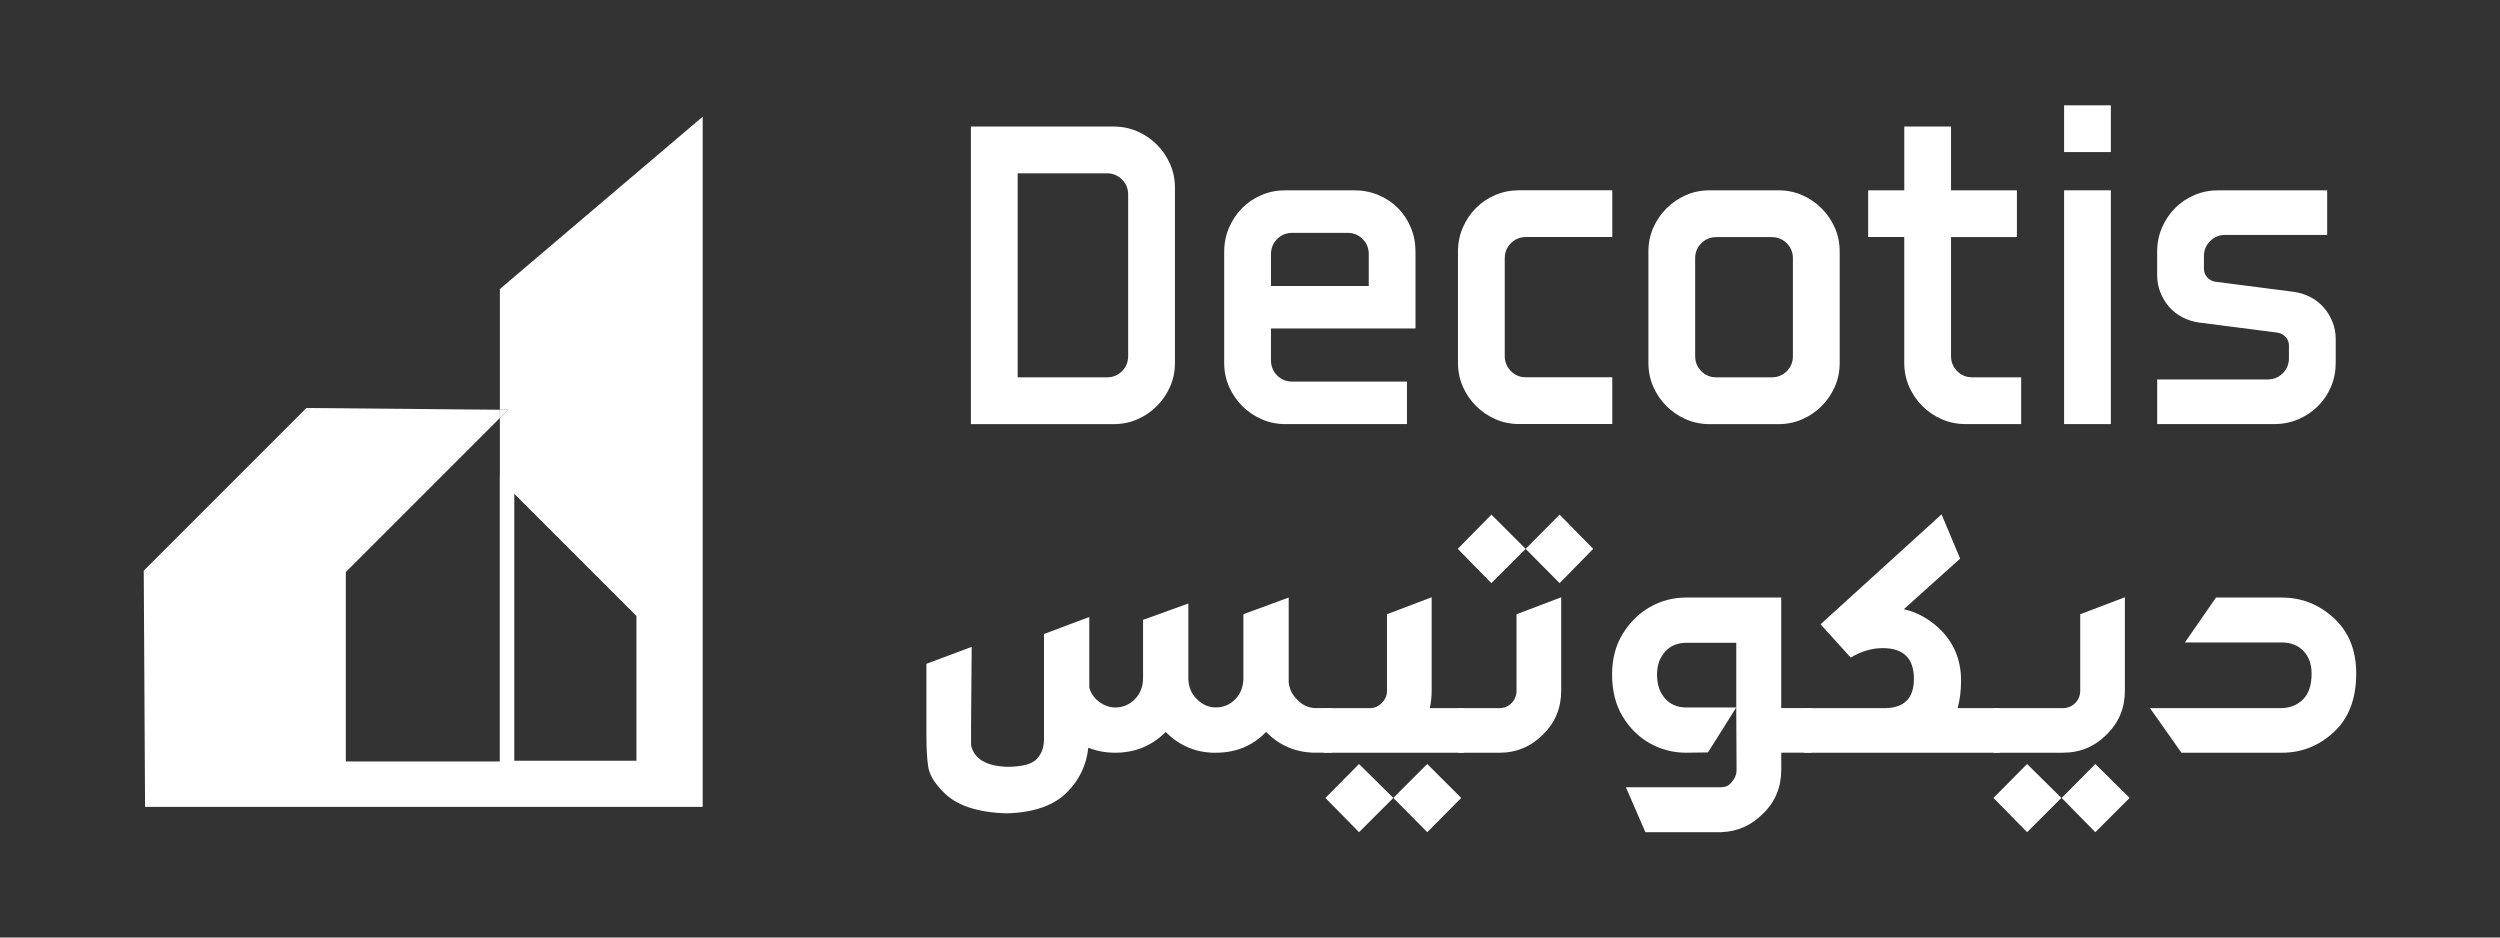 <?xml version="1.0" encoding="UTF-8"?>
<svg id="Layer_1" data-name="Layer 1" xmlns="http://www.w3.org/2000/svg" viewBox="0 0 800 300">
  <rect x="0" y="0" width="800" height="300" fill="#333333" stroke="none"/>
  <defs>
    <style>
      .cls-1 {
        fill: #fff;
        stroke-width: 0px;
      }
    </style>
  </defs>
  <g>
    <path class="cls-1" d="m159.96,92.5v38.61l2.6.02-2.6,2.6v109.93h-49.3v-60.62l49.3-49.3v-2.62l-61.9-.56-52.06,52.06c.14,25.19.28,50.38.42,75.58h178.44V37.34c-21.63,18.38-43.27,36.77-64.9,55.15Zm43.7,150.94h-43.46v-89.8l43.46,43.46v46.34Z"/>
    <polygon class="cls-1" points="162.56 131.13 159.96 131.11 159.96 133.73 162.56 131.13"/>
    <rect class="cls-1" x="159.97" y="152.4" width="4.6" height="93.01"/>
  </g>
  <g>
    <path class="cls-1" d="m356.39,40.5c2.72,0,5.26.52,7.62,1.56,2.36,1.04,4.42,2.45,6.19,4.22,1.77,1.77,3.17,3.83,4.22,6.19,1.04,2.36,1.56,4.9,1.56,7.62v56.04c0,2.72-.52,5.26-1.56,7.62-1.04,2.36-2.45,4.42-4.22,6.19-1.77,1.77-3.83,3.18-6.19,4.22-2.36,1.04-4.9,1.56-7.62,1.56h-45.7V40.5h45.7Zm-30.74,80.25h28.56c1.9,0,3.51-.66,4.83-1.97,1.31-1.31,1.97-2.92,1.97-4.83v-51.69c0-1.9-.66-3.51-1.97-4.83-1.32-1.31-2.92-1.97-4.83-1.97h-28.56v65.29Z"/>
    <path class="cls-1" d="m391.75,80.49c0-2.72.52-5.28,1.56-7.68,1.04-2.4,2.45-4.49,4.22-6.26,1.77-1.77,3.83-3.15,6.19-4.15,2.36-1,4.9-1.5,7.62-1.5h22.03c2.72,0,5.28.5,7.68,1.5,2.4,1,4.49,2.38,6.26,4.15,1.77,1.77,3.15,3.85,4.15,6.26,1,2.4,1.5,4.96,1.5,7.68v24.62h-46.25v10.2c0,1.9.66,3.51,1.97,4.83,1.31,1.32,2.92,1.97,4.83,1.97h36.72v13.6h-38.9c-2.72,0-5.26-.52-7.62-1.56-2.36-1.04-4.42-2.45-6.19-4.22s-3.18-3.83-4.22-6.19c-1.04-2.36-1.56-4.9-1.56-7.62v-35.64Zm46.25,11.02v-10.2c0-1.9-.66-3.51-1.97-4.83-1.32-1.31-2.92-1.97-4.83-1.97h-17.68c-1.9,0-3.51.66-4.83,1.97-1.32,1.32-1.97,2.92-1.97,4.83v10.2h31.28Z"/>
    <path class="cls-1" d="m466.55,116.12v-35.64c0-2.72.52-5.28,1.56-7.68,1.04-2.4,2.45-4.49,4.22-6.26,1.77-1.77,3.83-3.15,6.19-4.15,2.36-1,4.9-1.5,7.62-1.5h29.79v14.96h-27.61c-1.9,0-3.51.66-4.83,1.97-1.32,1.31-1.97,2.92-1.97,4.83v31.28c0,1.9.66,3.51,1.97,4.83,1.31,1.32,2.92,1.97,4.83,1.97h27.61v14.96h-29.79c-2.72,0-5.26-.52-7.62-1.56-2.36-1.04-4.42-2.45-6.19-4.22s-3.18-3.83-4.22-6.19c-1.04-2.36-1.56-4.9-1.56-7.62Z"/>
    <path class="cls-1" d="m527.49,80.49c0-2.72.52-5.26,1.56-7.62,1.04-2.36,2.45-4.42,4.22-6.19s3.83-3.17,6.19-4.22c2.36-1.04,4.9-1.56,7.62-1.56h22.03c2.72,0,5.26.52,7.62,1.56,2.36,1.04,4.42,2.45,6.19,4.22s3.17,3.83,4.22,6.19c1.04,2.36,1.56,4.9,1.56,7.62v35.64c0,2.72-.52,5.26-1.56,7.62-1.04,2.36-2.45,4.42-4.22,6.19s-3.83,3.18-6.19,4.22c-2.36,1.04-4.9,1.56-7.62,1.56h-22.03c-2.72,0-5.26-.52-7.62-1.56-2.36-1.04-4.42-2.45-6.19-4.22s-3.18-3.83-4.22-6.19c-1.04-2.36-1.56-4.9-1.56-7.62v-35.64Zm21.76,40.26h17.68c1.9,0,3.51-.66,4.83-1.97s1.97-2.92,1.97-4.83v-31.28c0-1.9-.66-3.51-1.97-4.83-1.32-1.31-2.92-1.97-4.83-1.97h-17.68c-1.9,0-3.51.66-4.83,1.97-1.32,1.31-1.97,2.92-1.97,4.83v31.28c0,1.9.66,3.51,1.97,4.83,1.31,1.32,2.92,1.97,4.83,1.97Z"/>
    <path class="cls-1" d="m597.81,75.86v-14.96h11.56v-20.4h14.96v20.4h21.08v14.96h-21.08v38.08c0,1.9.66,3.51,1.97,4.83,1.31,1.32,2.92,1.97,4.83,1.97h15.64v14.96h-17.82c-2.72,0-5.26-.52-7.62-1.56-2.36-1.04-4.42-2.45-6.19-4.22s-3.18-3.83-4.22-6.19c-1.04-2.36-1.56-4.9-1.56-7.62v-40.26h-11.56Z"/>
    <path class="cls-1" d="m660.51,48.66v-14.96h14.96v14.96h-14.96Zm0,87.05V60.9h14.96v74.81h-14.96Z"/>
    <path class="cls-1" d="m690.29,80.49c0-2.72.52-5.28,1.56-7.68,1.04-2.4,2.45-4.49,4.22-6.26,1.77-1.77,3.83-3.15,6.19-4.15,2.36-1,4.9-1.5,7.62-1.5h34.82v14.28h-32.64c-1.9,0-3.51.66-4.83,1.97s-1.97,2.92-1.97,4.83v4.08c0,1,.34,1.88,1.02,2.65.68.77,1.52,1.25,2.52,1.43l25.3,3.26c1.9.27,3.67.84,5.3,1.7,1.63.86,3.04,1.97,4.22,3.33,1.18,1.36,2.11,2.9,2.79,4.62.68,1.72,1.02,3.54,1.02,5.44v7.62c0,2.72-.5,5.26-1.5,7.62-1,2.36-2.38,4.42-4.15,6.19-1.77,1.77-3.86,3.18-6.26,4.22-2.4,1.04-4.96,1.56-7.68,1.56h-37.54v-14.28h35.36c1.9,0,3.51-.66,4.83-1.97,1.31-1.31,1.97-2.92,1.97-4.83v-4.08c0-1-.34-1.88-1.02-2.65-.68-.77-1.52-1.25-2.52-1.43l-25.3-3.26c-1.9-.27-3.67-.84-5.3-1.7-1.63-.86-3.04-1.97-4.22-3.33-1.18-1.36-2.11-2.9-2.79-4.62-.68-1.72-1.02-3.54-1.02-5.44v-7.62Z"/>
  </g>
  <g>
    <path class="cls-1" d="m405.11,234.24c-4.23,4.42-9.59,6.63-16.1,6.63h-1.21c-5.7-.27-10.63-2.48-14.79-6.63-4.43,4.42-9.79,6.63-16.1,6.63-3.15,0-6.04-.54-8.65-1.61-.6,5.49-2.78,10.15-6.54,13.97-4.16,4.42-10.66,6.77-19.52,7.04-9.59-.27-16.43-2.61-20.52-7.04-2.75-2.75-4.31-5.43-4.68-8.04-.37-2.61-.55-5.96-.55-10.05v-22.72l14.49-5.43-.2,24.93v6.53c.94,4.35,4.76,6.67,11.47,6.93,4.76,0,7.93-.82,9.51-2.46,1.58-1.64,2.36-3.77,2.36-6.38v-33.67l14.49-5.43v22.62c.4,1.41,1.14,2.65,2.21,3.72,1.88,1.74,3.92,2.61,6.14,2.61,2.41,0,4.49-.89,6.24-2.66,1.74-1.77,2.62-4.04,2.62-6.78v-18.6l14.49-5.23v23.82c0,2.75.91,5.01,2.72,6.78,1.81,1.78,3.82,2.66,6.04,2.66,2.48,0,4.58-.89,6.29-2.66,1.71-1.77,2.57-4.04,2.57-6.78v-20.4l14.49-5.33v27.04c.2,2.14,1.07,3.99,2.62,5.53,1.74,1.88,3.79,2.81,6.14,2.81h5.03v14.27h-6.14c-5.84-.27-10.8-2.48-14.89-6.63Z"/>
    <path class="cls-1" d="m423.62,240.87v-14.27h14.69c1.54,0,2.85-.57,3.92-1.71,1.07-1.07,1.61-2.38,1.61-3.92v-24.42l14.29-5.43v29.85c0,2.01-.2,3.89-.6,5.63h10.97v14.27h-44.87Zm11.27,25.43l-10.76-10.96,10.76-10.86,10.97,10.86-10.97,10.96Zm21.83,0l-10.86-10.96,10.86-10.86,10.87,10.86-10.87,10.96Z"/>
    <path class="cls-1" d="m477.24,186.6l-10.76-10.96,10.76-10.96,10.97,10.96-10.97,10.96Zm-10.56,54.28v-14.27h13.08c1.61,0,2.95-.57,4.02-1.71,1.01-1.07,1.51-2.38,1.51-3.92v-24.42l14.29-5.43v29.85c0,5.56-1.91,10.22-5.73,13.97-3.89,3.95-8.59,5.93-14.08,5.93h-13.08Zm32.39-54.28l-10.86-10.96,10.86-10.96,10.76,10.96-10.76,10.96Z"/>
    <path class="cls-1" d="m570,240.87v5.43c0,5.63-1.95,10.32-5.84,14.07-3.69,3.75-8.15,5.73-13.38,5.93h-24.25l-6.24-14.37h29.88c1.01,0,1.79-.12,2.36-.35.57-.24,1.09-.65,1.56-1.26,1.07-1.14,1.61-2.48,1.61-4.02l-.1-19.9-9.05,14.37-6.94.1c-4.23,0-8.12-1.01-11.67-3.02-3.56-2.01-6.46-4.88-8.7-8.59-2.25-3.72-3.37-8.19-3.37-13.42,0-4.96,1.12-9.28,3.37-12.97,2.25-3.68,5.15-6.55,8.7-8.59,3.55-2.04,7.44-3.07,11.67-3.07h30.38v35.38h9.76v14.27h-9.76Zm-14.39-14.47v-20.71h-16c-2.82,0-5.08.95-6.79,2.86-1.71,1.91-2.57,4.34-2.57,7.29,0,3.22.86,5.78,2.57,7.69,1.71,1.91,3.97,2.86,6.79,2.86h16Z"/>
    <path class="cls-1" d="m603.4,226.6c6.04-.13,9.05-3.25,9.05-9.35,0-6.57-3.32-9.85-9.96-9.85-3.49,0-6.91,1.01-10.26,3.02l-9.66-10.65,38.73-35.18,5.94,14.17-18.01,16.18c4.09.94,7.81,2.95,11.17,6.03,4.76,4.49,7.14,10.09,7.14,16.79,0,3.28-.37,6.23-1.11,8.85h13.48v14.27h-62.68v-14.27h26.16Z"/>
    <path class="cls-1" d="m648.67,266.3l-10.76-10.96,10.76-10.86,10.97,10.86-10.97,10.96Zm-10.66-25.43v-14.27h22.13c1.54,0,2.88-.57,4.02-1.71,1.01-1.07,1.51-2.38,1.51-3.92v-24.42l14.29-5.43v29.85c0,5.56-1.91,10.22-5.73,13.97-3.89,3.95-8.59,5.93-14.08,5.93h-22.13Zm32.49,25.43l-10.76-10.96,10.76-10.86,10.97,10.86-10.97,10.96Z"/>
    <path class="cls-1" d="m688,226.6h42.25c2.82-.13,5.1-1.11,6.84-2.92,1.74-1.81,2.62-4.52,2.62-8.14,0-3.02-.87-5.43-2.62-7.24-1.74-1.81-4.02-2.71-6.84-2.71h-31.09l9.96-14.37h21.13c6.3,0,11.84,2.2,16.6,6.58,4.76,4.39,7.14,10.3,7.14,17.74,0,8.04-2.38,14.27-7.14,18.7-4.76,4.42-10.3,6.63-16.6,6.63h-32.19l-10.06-14.27Z"/>
  </g>
</svg>